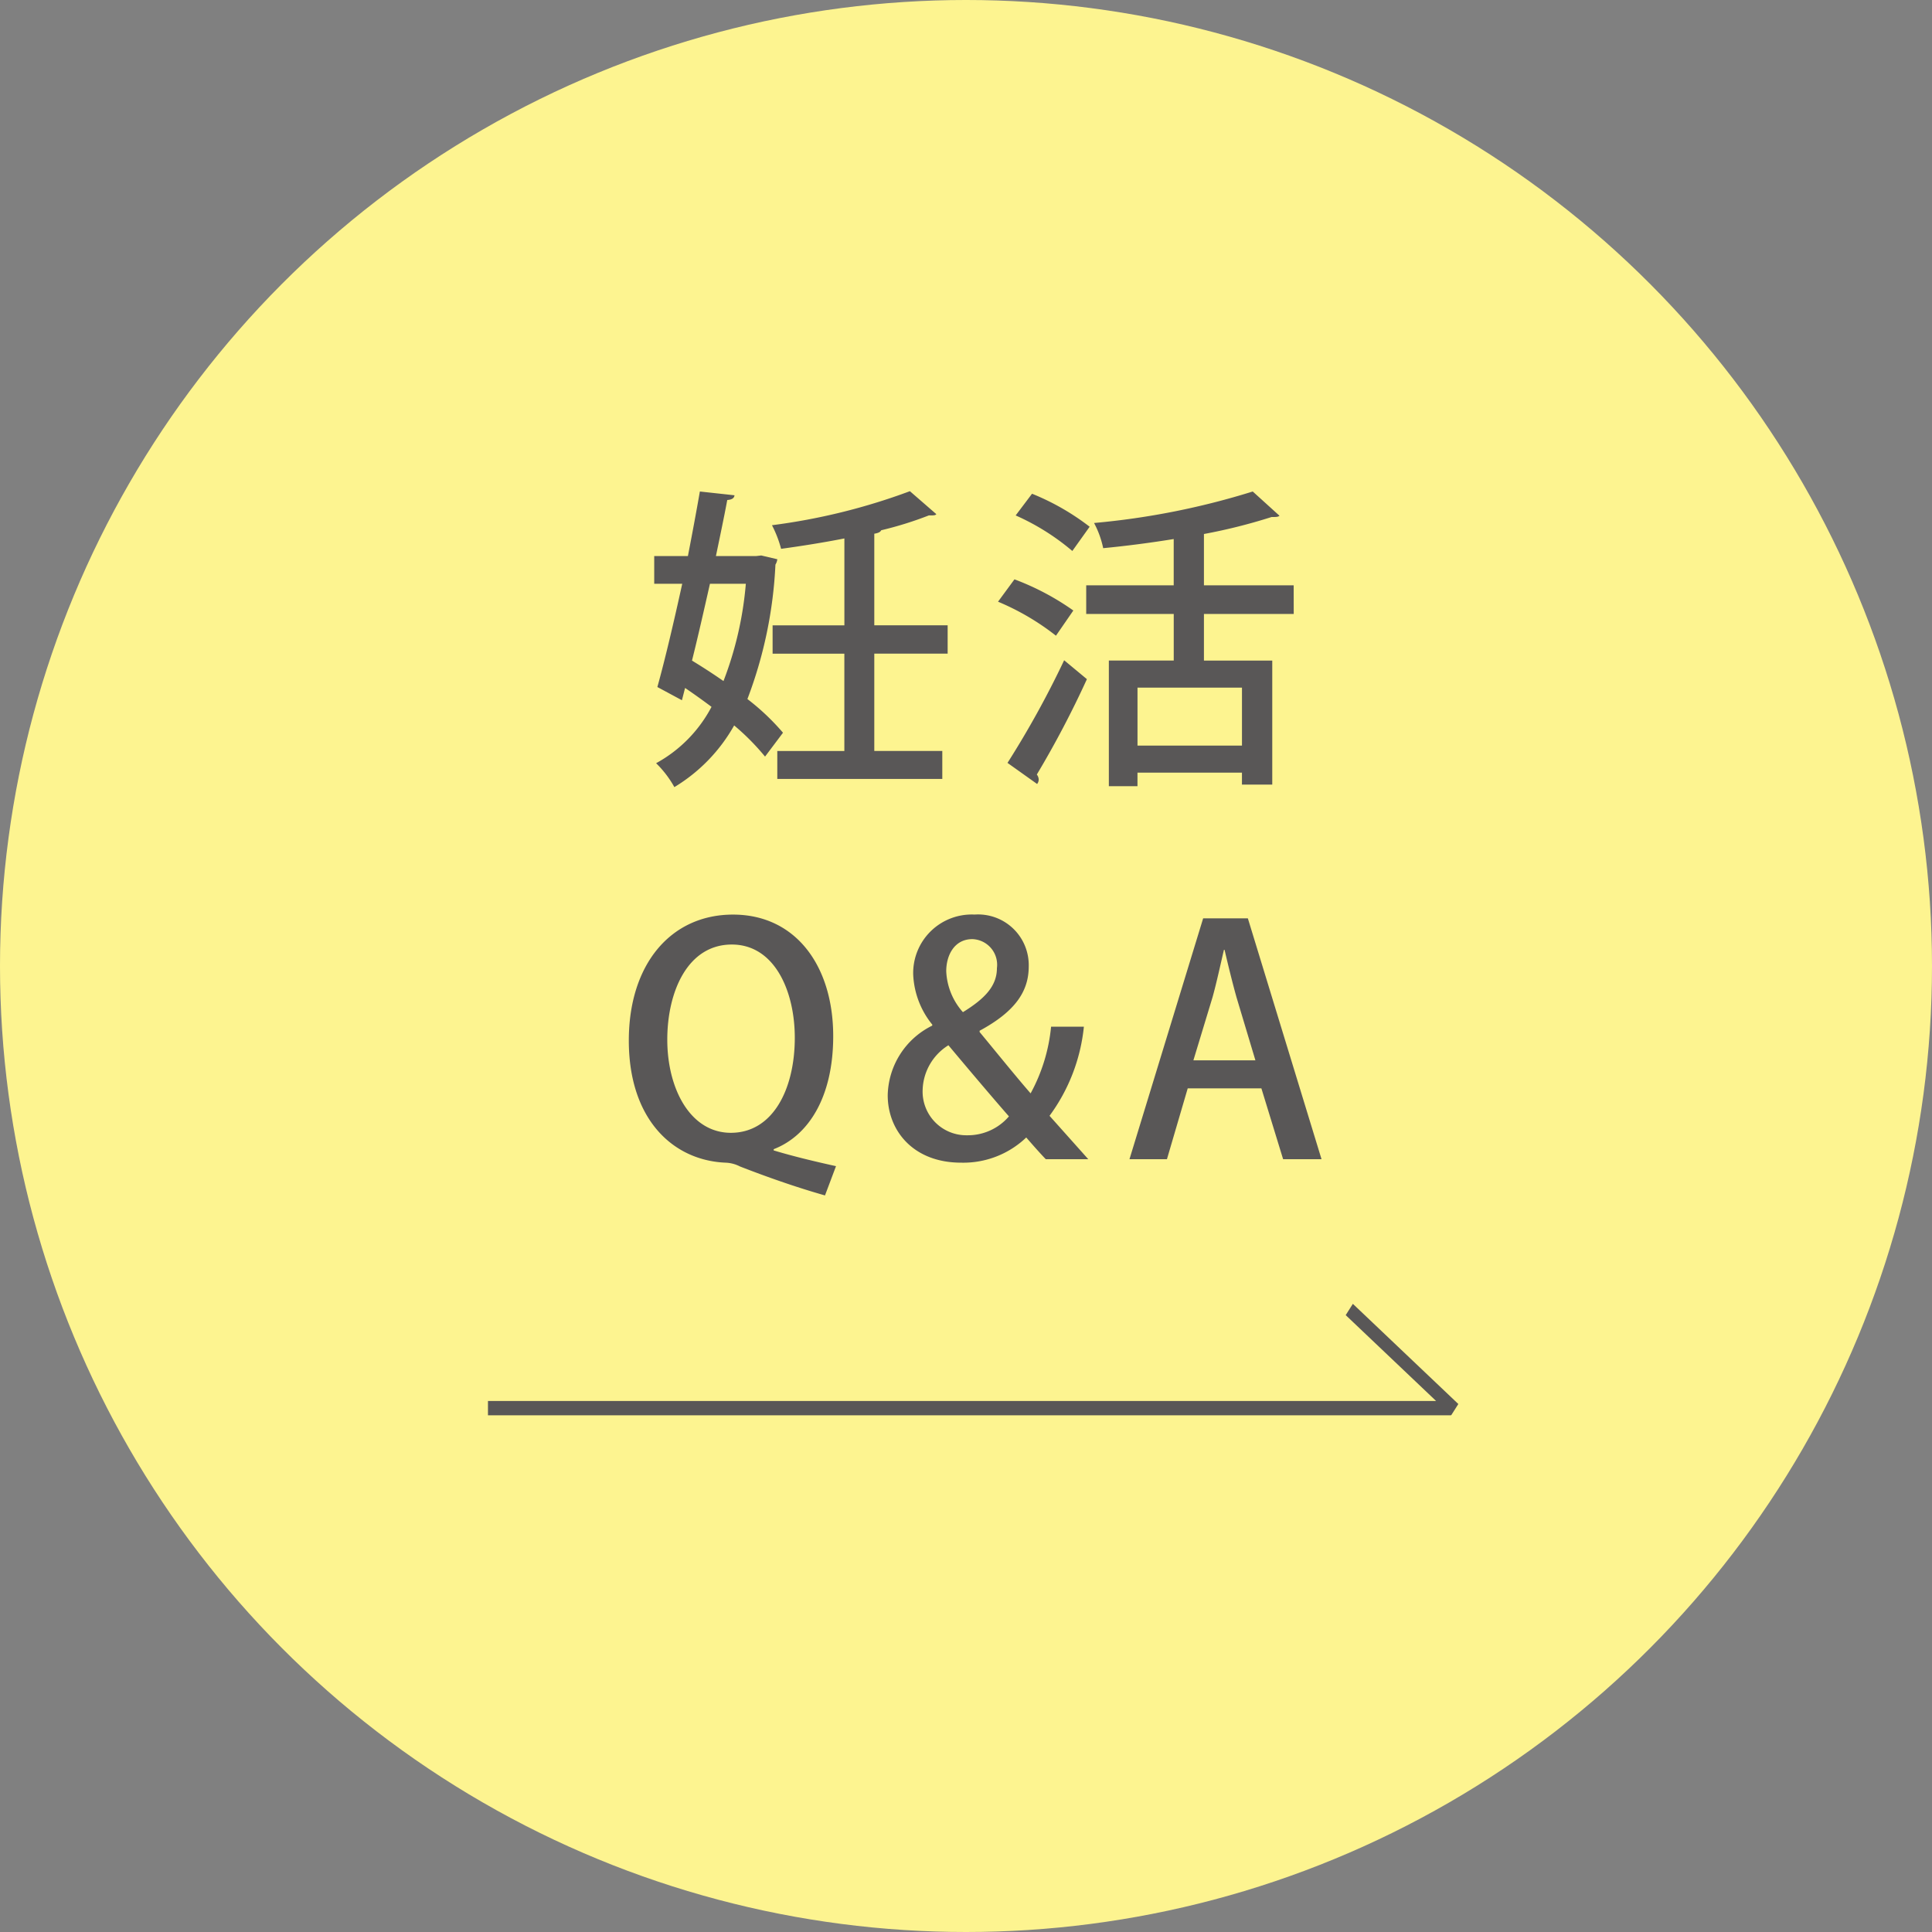 <svg xmlns="http://www.w3.org/2000/svg" width="135" height="135" viewBox="0 0 135 135">
  <rect x="0" y="0" width="135" height="135" fill="#808080" stroke="none"/>
  <g id="グループ_71" data-name="グループ 71" transform="translate(-924 -400)">
    <circle id="楕円形_2" data-name="楕円形 2" cx="67.5" cy="67.5" r="67.5" transform="translate(924 400)" fill="#fdf490"/>
    <path id="パス_18" data-name="パス 18" d="M-1.782-9.306H-6.908v-6.4c.264-.044.418-.11.484-.242A24.976,24.976,0,0,0-3.1-16.984c.374,0,.44,0,.528-.088l-1.848-1.606A43.369,43.369,0,0,1-14.058-16.3a7.984,7.984,0,0,1,.638,1.65c1.452-.2,2.97-.44,4.422-.726v6.072h-5.016v1.98H-9v6.8h-4.686V1.43H-2.156V-.528H-6.908v-6.8h5.126Zm-13.376-4.84h-2.816c.286-1.386.572-2.728.792-3.916.33-.022.484-.132.506-.33l-2.42-.264c-.242,1.386-.528,2.926-.836,4.51h-2.354v1.936h1.958c-.594,2.706-1.21,5.324-1.738,7.216l1.716.924.22-.858q.924.627,1.848,1.32A9.546,9.546,0,0,1-22.154.33,7.32,7.32,0,0,1-20.878,2,11.751,11.751,0,0,0-16.7-2.31,16.536,16.536,0,0,1-14.542-.132L-13.288-1.8a16.305,16.305,0,0,0-2.486-2.354,30.305,30.305,0,0,0,1.958-9.394.942.942,0,0,0,.132-.374l-1.122-.264Zm-.726,1.936a24.565,24.565,0,0,1-1.562,6.8c-.726-.506-1.474-.99-2.2-1.43.418-1.672.836-3.52,1.254-5.368Zm38.28.11h-6.27v-3.586a38.86,38.86,0,0,0,4.73-1.188c.33,0,.44,0,.55-.088l-1.87-1.694a52.954,52.954,0,0,1-11.088,2.2,6.507,6.507,0,0,1,.638,1.76c1.606-.154,3.3-.374,4.928-.638V-12.1H7.9v2h6.116v3.256H9.482V1.936h2V.99h7.3v.836H20.9V-6.842H16.126V-10.1H22.4ZM11.484-.9V-4.95h7.3V-.9ZM1.738-10.956A17.391,17.391,0,0,1,5.786-8.58L7-10.34a18.015,18.015,0,0,0-4.114-2.178ZM2.97-16.984A16.34,16.34,0,0,1,6.93-14.5l1.21-1.694A16.984,16.984,0,0,0,4.114-18.5Zm1.5,18.766a.526.526,0,0,0,.11-.308.585.585,0,0,0-.132-.352,68.032,68.032,0,0,0,3.5-6.666L6.358-6.864A65.968,65.968,0,0,1,2.4.308ZM-13.937,27.3c2.442-.946,4.158-3.652,4.158-7.9,0-4.884-2.6-8.492-7-8.492-4.356,0-7.282,3.476-7.282,8.8,0,5.522,3.1,8.4,6.8,8.536a2.372,2.372,0,0,1,.968.264c1.8.7,3.85,1.43,5.94,2.024l.77-2.046c-1.3-.286-2.9-.66-4.356-1.1ZM-16.863,13c2.992,0,4.4,3.256,4.4,6.512,0,3.608-1.54,6.644-4.466,6.644-2.838,0-4.444-3.08-4.444-6.512C-21.373,16.318-19.965,13-16.863,13Zm22.2,11.968a12.645,12.645,0,0,0,2.4-6.226H5.445A12.132,12.132,0,0,1,4.015,23.4C2.981,22.214,1.6,20.5.451,19.112v-.088c2.486-1.342,3.432-2.75,3.432-4.488A3.54,3.54,0,0,0,.1,10.906a4.092,4.092,0,0,0-4.29,4.18,5.949,5.949,0,0,0,1.342,3.52l-.022.066a5.545,5.545,0,0,0-3.1,4.862c0,2.464,1.782,4.708,5.126,4.708a6.362,6.362,0,0,0,4.554-1.76c.572.66.946,1.078,1.364,1.518h2.97ZM-.429,26.328a3.052,3.052,0,0,1-3.1-3.19,3.8,3.8,0,0,1,1.8-3.1C-.165,21.906,1.441,23.8,2.5,25.008A3.78,3.78,0,0,1-.429,26.328Zm.374-13.706a1.792,1.792,0,0,1,1.716,2.024c0,1.276-.88,2.156-2.376,3.08a4.583,4.583,0,0,1-1.166-2.86C-1.881,13.744-1.309,12.622-.055,12.622Zm19.25-1.452H16.071L10.923,28h2.618l1.452-4.95h5.148L21.659,28h2.684Zm-3.806,9.922,1.342-4.422c.286-1.034.55-2.266.792-3.3h.044c.242,1.034.528,2.222.836,3.322l1.32,4.4Z" transform="translate(992 453)" fill="#595757"/>
    <path id="合体_3" data-name="合体 3" d="M-2143.719-99.232v.022H-2211v-1h66.252l-6.317-6,.5-.789,7.37,7-.5.789Z" transform="translate(3169.097 598.105)" fill="#595757"/>
  </g>
</svg>

